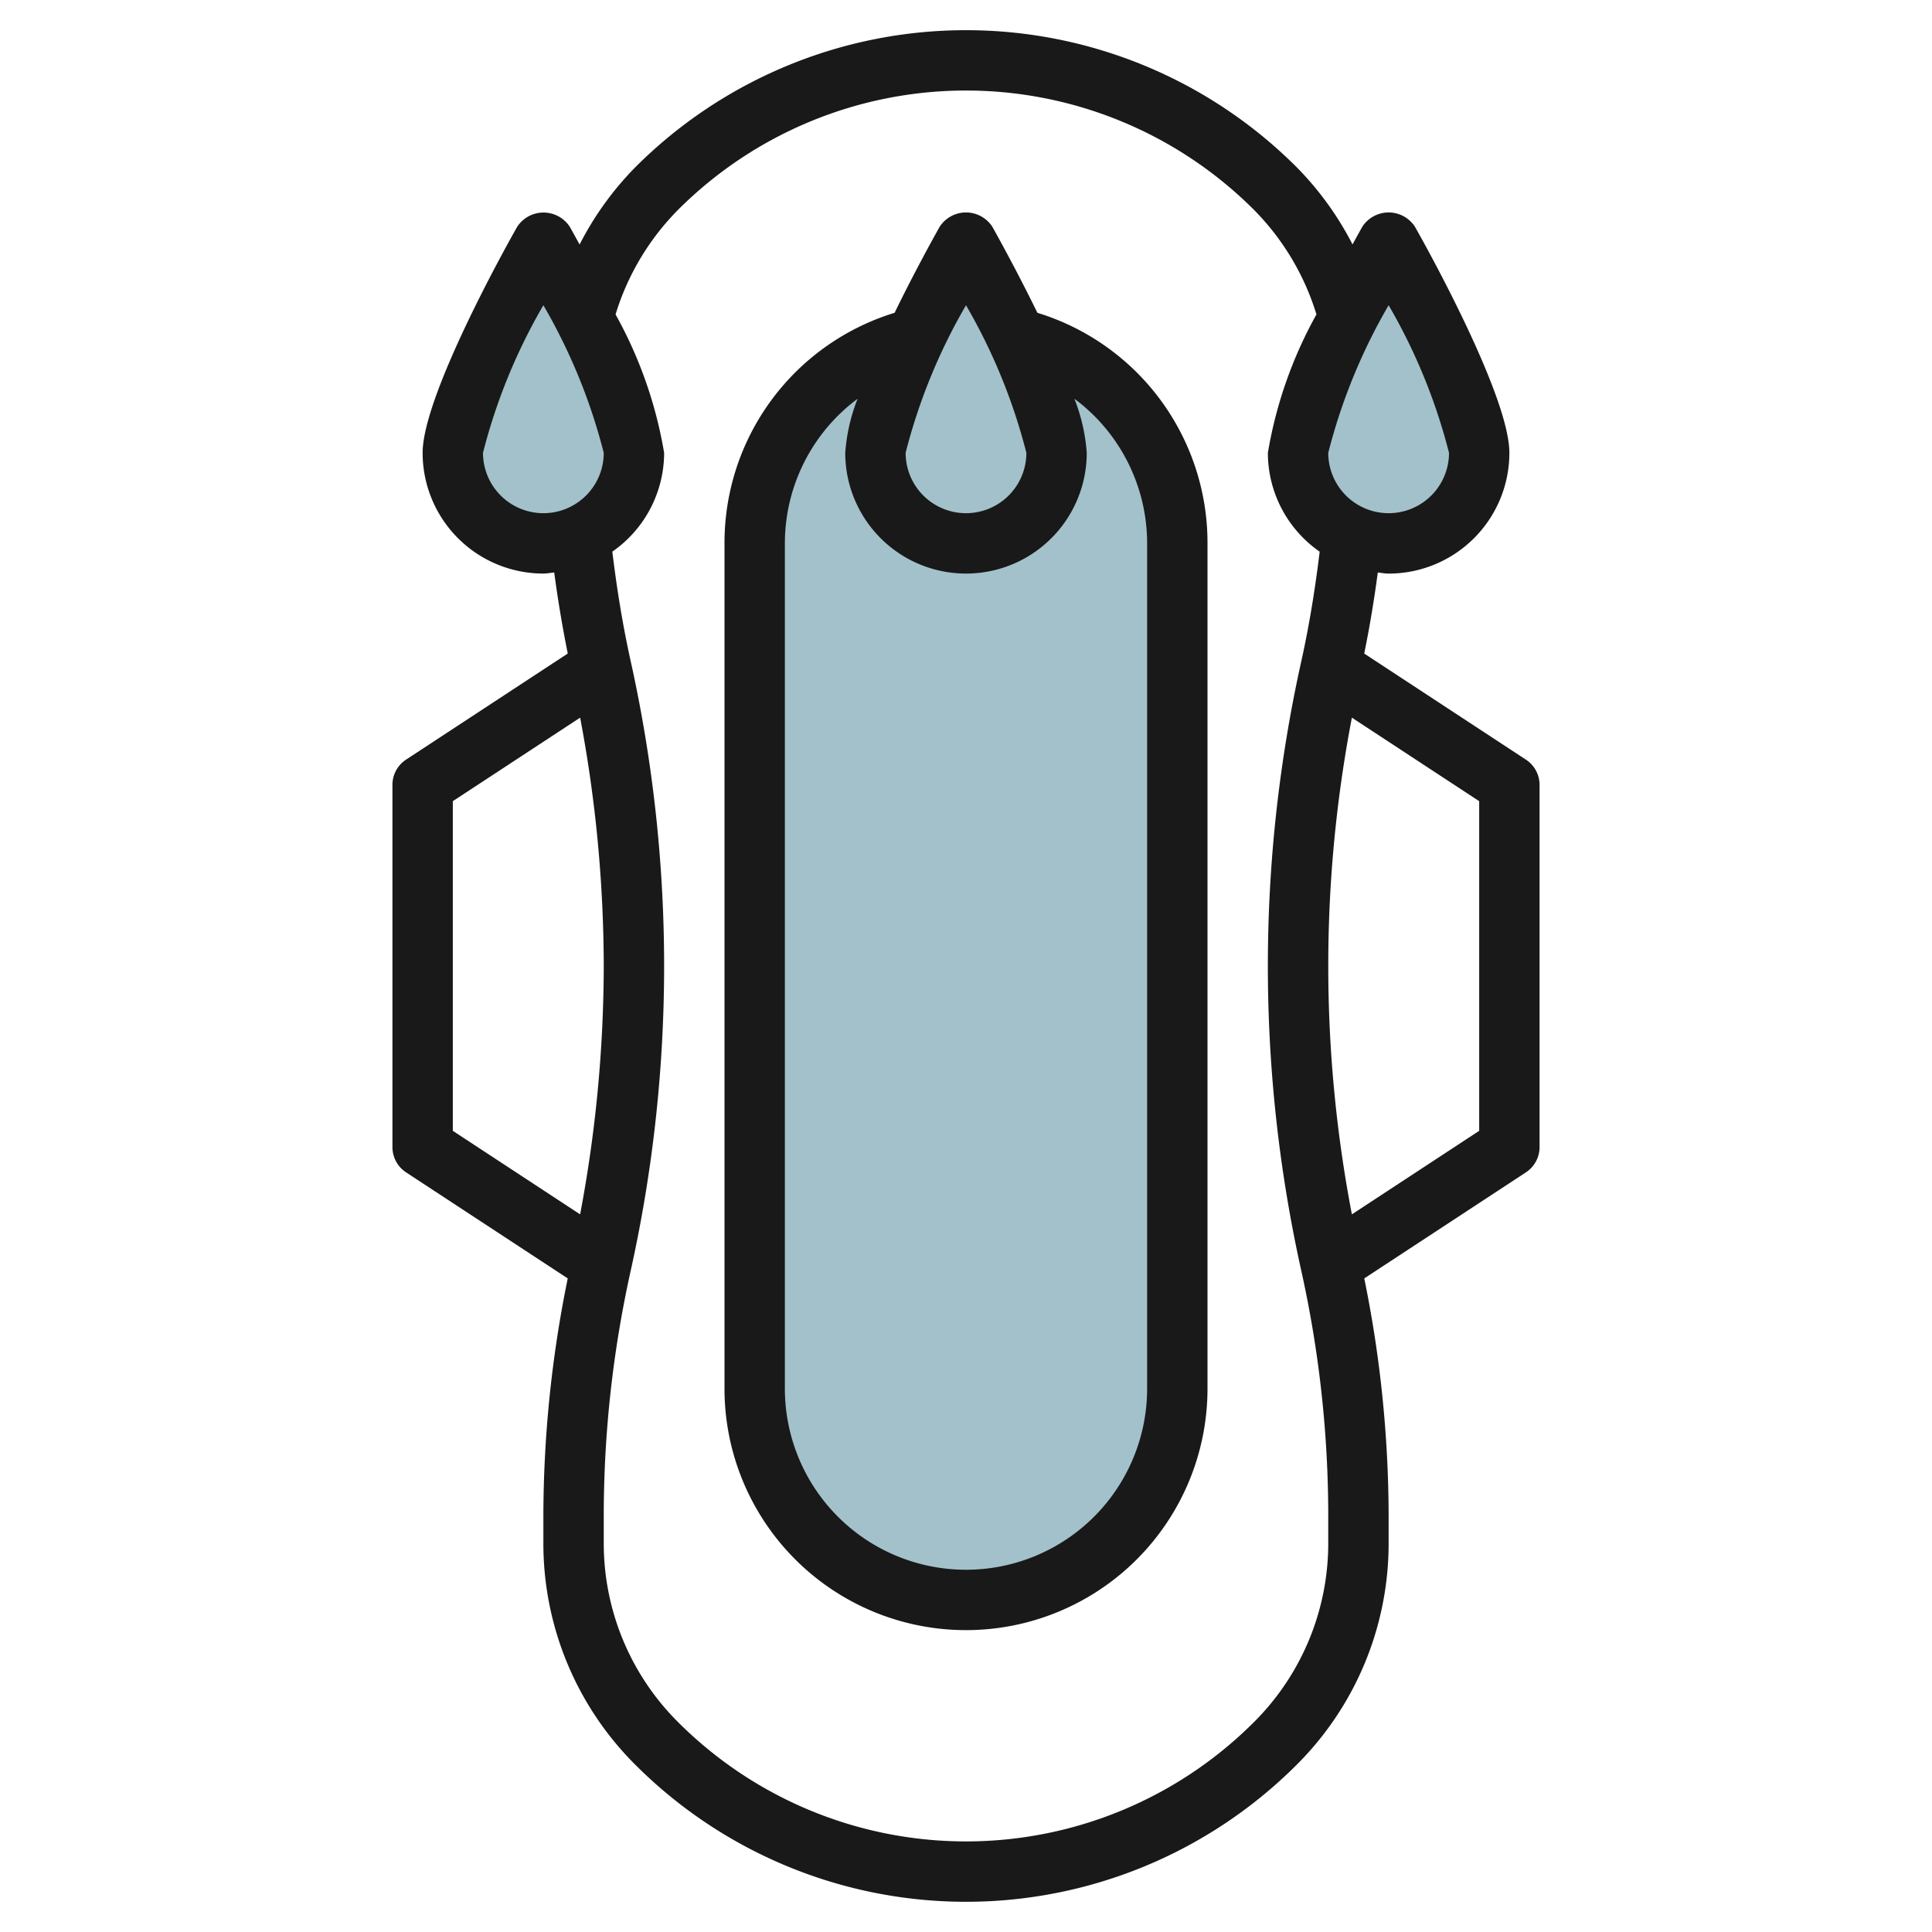 <?xml version="1.0" encoding="UTF-8"?>
<svg xmlns="http://www.w3.org/2000/svg" viewBox="0 0 64 64" width="512" height="512"><g id="Layer_29" data-name="Layer 29"><path d="M33.655,11.205C32.857,9.53,32,8,32,8s-.857,1.53-1.655,3.205A7,7,0,0,0,25,18V46a7,7,0,0,0,14,0V18A7,7,0,0,0,33.655,11.205Z" style="fill:#a3c1ca"/><path d="M15,15a3,3,0,0,0,6,0c0-1.656-3-7-3-7S15,13.345,15,15Z" style="fill:#a3c1ca"/><path d="M43,15a3,3,0,1,0,6,0c0-1.656-3-7-3-7S43,13.345,43,15Z" style="fill:#a3c1ca"/><path d="M34.365,10.362c-.635-1.3-1.264-2.443-1.493-2.851a1.04,1.04,0,0,0-1.744,0c-.229.408-.858,1.546-1.493,2.851A7.969,7.969,0,0,0,24,18V46a8,8,0,0,0,16,0V18A7.969,7.969,0,0,0,34.365,10.362ZM32,10.112A19.059,19.059,0,0,1,34,15a2,2,0,1,1-4,0A19.059,19.059,0,0,1,32,10.112ZM38,46a6,6,0,0,1-12,0V18a5.971,5.971,0,0,1,2.409-4.79A6.023,6.023,0,0,0,28,15a4,4,0,1,0,8,0,6.023,6.023,0,0,0-.409-1.791A5.971,5.971,0,0,1,38,18Z" style="fill:#191919"/><path d="M50.548,25.164,45.192,21.65q.271-1.334.449-2.685c.12.011.236.036.359.036a4,4,0,0,0,4-4c0-1.825-2.6-6.56-3.128-7.49a1.04,1.04,0,0,0-1.744,0c-.072.128-.185.332-.324.586A10.377,10.377,0,0,0,42.95,5.535a15.487,15.487,0,0,0-21.9,0A10.377,10.377,0,0,0,19.2,8.1c-.139-.254-.252-.458-.324-.586a1.04,1.04,0,0,0-1.744,0C16.605,8.441,14,13.176,14,15a4,4,0,0,0,4,4c.123,0,.239-.025.359-.036q.18,1.35.449,2.685l-5.356,3.514A1,1,0,0,0,13,26V38a1,1,0,0,0,.452.836l5.355,3.513A39.513,39.513,0,0,0,18,50.22V51.1a10.345,10.345,0,0,0,3.05,7.364,15.487,15.487,0,0,0,21.9,0A10.345,10.345,0,0,0,46,51.1V50.22a39.513,39.513,0,0,0-.807-7.871l5.355-3.513A1,1,0,0,0,51,38V26A1,1,0,0,0,50.548,25.164ZM48,15a2,2,0,1,1-4,0,19.059,19.059,0,0,1,2-4.889A19.059,19.059,0,0,1,48,15ZM16,15a19.059,19.059,0,0,1,2-4.889A19.059,19.059,0,0,1,20,15a2,2,0,0,1-4,0ZM15,26.54l4.218-2.767A44.64,44.64,0,0,1,20,32a44.554,44.554,0,0,1-.783,8.227L15,37.46ZM44,51.1a8.359,8.359,0,0,1-2.464,5.95,13.488,13.488,0,0,1-19.072,0A8.359,8.359,0,0,1,20,51.1V50.22a37.485,37.485,0,0,1,.892-8.122A46.672,46.672,0,0,0,22,32a46.672,46.672,0,0,0-1.108-10.1c-.265-1.192-.46-2.409-.608-3.626A3.99,3.99,0,0,0,22,15a14.253,14.253,0,0,0-1.609-4.584,8.429,8.429,0,0,1,2.073-3.468,13.488,13.488,0,0,1,19.072,0,8.429,8.429,0,0,1,2.073,3.468A14.253,14.253,0,0,0,42,15a3.99,3.99,0,0,0,1.716,3.275c-.148,1.217-.343,2.434-.608,3.626a46.569,46.569,0,0,0,0,20.2A37.485,37.485,0,0,1,44,50.22ZM49,37.46l-4.217,2.767a43.64,43.64,0,0,1,0-16.454L49,26.54Z" style="fill:#191919"/></g></svg>
